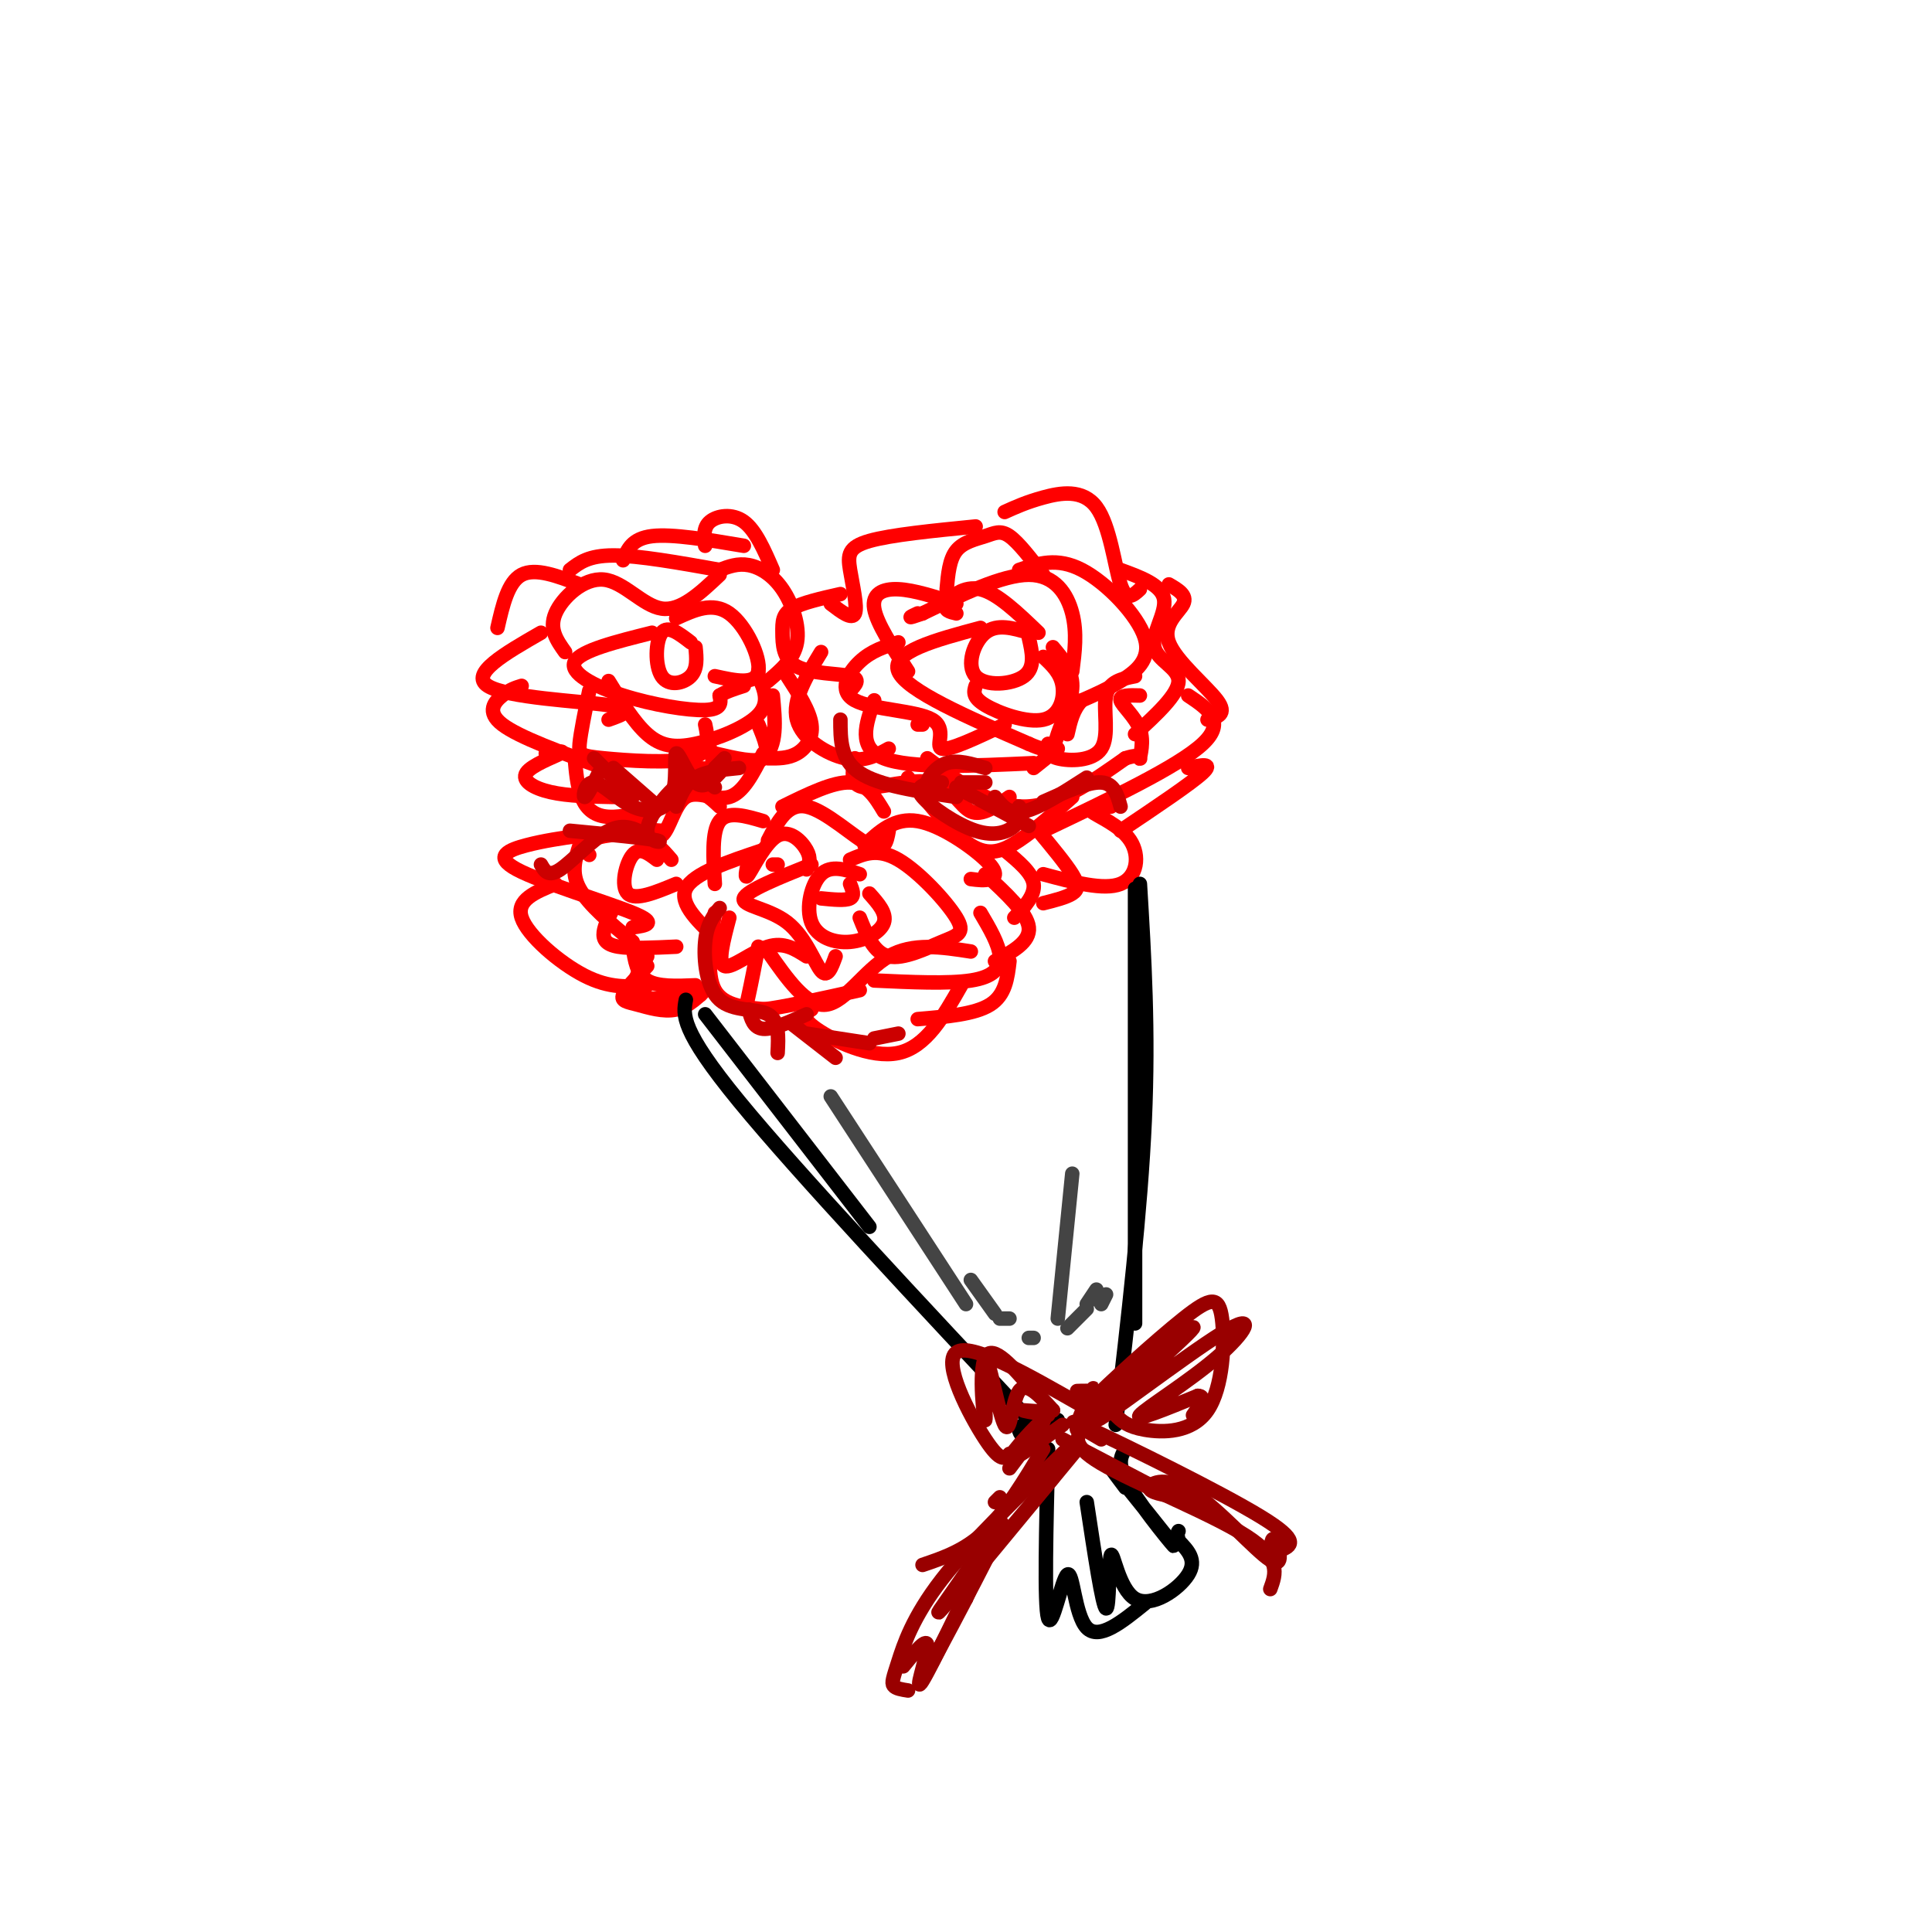 <svg viewBox='0 0 400 400' version='1.1' xmlns='http://www.w3.org/2000/svg' xmlns:xlink='http://www.w3.org/1999/xlink'><g fill='none' stroke='rgb(255,0,0)' stroke-width='3' stroke-linecap='round' stroke-linejoin='round'><path d='M213,131c-3.286,-0.970 -6.571,-1.940 -9,0c-2.429,1.940 -4.000,6.792 -2,9c2.000,2.208 7.571,1.774 10,0c2.429,-1.774 1.714,-4.887 1,-8'/><path d='M203,130c-9.333,2.500 -18.667,5.000 -17,9c1.667,4.000 14.333,9.500 27,15'/><path d='M213,154c5.310,2.369 5.083,0.792 6,-2c0.917,-2.792 2.976,-6.798 3,-10c0.024,-3.202 -1.988,-5.601 -4,-8'/><path d='M222,139c0.511,-4.000 1.022,-8.000 0,-12c-1.022,-4.000 -3.578,-8.000 -9,-8c-5.422,0.000 -13.711,4.000 -22,8'/><path d='M191,127c-3.833,1.333 -2.417,0.667 -1,0'/><path d='M198,125c-4.356,-1.422 -8.711,-2.844 -12,-3c-3.289,-0.156 -5.511,0.956 -5,4c0.511,3.044 3.756,8.022 7,13'/><path d='M186,133c-2.778,0.850 -5.557,1.700 -8,4c-2.443,2.300 -4.552,6.049 -1,8c3.552,1.951 12.764,2.102 16,4c3.236,1.898 0.496,5.542 2,6c1.504,0.458 7.252,-2.271 13,-5'/><path d='M202,142c-0.369,1.179 -0.738,2.357 2,4c2.738,1.643 8.583,3.750 12,3c3.417,-0.750 4.405,-4.357 4,-7c-0.405,-2.643 -2.202,-4.321 -4,-6'/><path d='M198,127c-1.356,-0.311 -2.711,-0.622 -2,-2c0.711,-1.378 3.489,-3.822 7,-3c3.511,0.822 7.756,4.911 12,9'/><path d='M196,122c0.274,-3.089 0.548,-6.179 2,-8c1.452,-1.821 4.083,-2.375 6,-3c1.917,-0.625 3.119,-1.321 5,0c1.881,1.321 4.440,4.661 7,8'/><path d='M211,118c3.923,-1.339 7.845,-2.679 13,0c5.155,2.679 11.542,9.375 13,14c1.458,4.625 -2.012,7.179 -5,9c-2.988,1.821 -5.494,2.911 -8,4'/><path d='M224,145c-1.833,1.833 -2.417,4.417 -3,7'/><path d='M217,154c-0.179,1.190 -0.357,2.381 2,3c2.357,0.619 7.250,0.667 9,-2c1.750,-2.667 0.357,-8.048 1,-11c0.643,-2.952 3.321,-3.476 6,-4'/><path d='M191,150c0.000,0.000 -1.000,0.000 -1,0'/><path d='M181,145c-1.750,4.917 -3.500,9.833 2,12c5.500,2.167 18.250,1.583 31,1'/><path d='M214,159c0.000,0.000 5.000,-4.000 5,-4'/><path d='M192,157c6.583,5.000 13.167,10.000 20,10c6.833,0.000 13.917,-5.000 21,-10'/><path d='M233,157c3.852,-1.276 2.981,0.534 3,0c0.019,-0.534 0.928,-3.413 0,-6c-0.928,-2.587 -3.694,-4.882 -4,-6c-0.306,-1.118 1.847,-1.059 4,-1'/><path d='M235,152c4.482,-4.119 8.964,-8.238 9,-11c0.036,-2.762 -4.375,-4.167 -5,-7c-0.625,-2.833 2.536,-7.095 2,-10c-0.536,-2.905 -4.768,-4.452 -9,-6'/><path d='M236,122c-1.405,1.310 -2.810,2.619 -4,-1c-1.190,-3.619 -2.167,-12.167 -5,-16c-2.833,-3.833 -7.524,-2.952 -11,-2c-3.476,0.952 -5.738,1.976 -8,3'/><path d='M202,109c-8.786,0.869 -17.571,1.738 -22,3c-4.429,1.262 -4.500,2.917 -4,6c0.500,3.083 1.571,7.595 1,9c-0.571,1.405 -2.786,-0.298 -5,-2'/><path d='M174,123c-3.997,0.903 -7.994,1.805 -10,3c-2.006,1.195 -2.022,2.681 -2,5c0.022,2.319 0.083,5.470 3,7c2.917,1.530 8.691,1.437 11,2c2.309,0.563 1.155,1.781 0,3'/><path d='M170,135c-3.022,4.978 -6.044,9.956 -5,14c1.044,4.044 6.156,7.156 10,8c3.844,0.844 6.422,-0.578 9,-2'/><path d='M177,157c-0.548,2.845 -1.095,5.690 2,6c3.095,0.310 9.833,-1.917 14,-1c4.167,0.917 5.762,4.976 8,6c2.238,1.024 5.119,-0.988 8,-3'/><path d='M188,161c4.622,5.822 9.244,11.644 13,14c3.756,2.356 6.644,1.244 10,-1c3.356,-2.244 7.178,-5.622 11,-9'/><path d='M216,172c14.000,-6.667 28.000,-13.333 33,-18c5.000,-4.667 1.000,-7.333 -3,-10'/><path d='M250,149c2.083,-0.548 4.167,-1.095 2,-4c-2.167,-2.905 -8.583,-8.167 -10,-12c-1.417,-3.833 2.167,-6.238 3,-8c0.833,-1.762 -1.083,-2.881 -3,-4'/><path d='M178,181c-2.973,-0.989 -5.946,-1.978 -8,0c-2.054,1.978 -3.190,6.922 -2,10c1.190,3.078 4.705,4.290 8,4c3.295,-0.290 6.370,-2.083 7,-4c0.630,-1.917 -1.185,-3.959 -3,-6'/><path d='M168,179c-6.744,2.708 -13.488,5.417 -14,7c-0.512,1.583 5.208,2.042 9,5c3.792,2.958 5.655,8.417 7,10c1.345,1.583 2.173,-0.708 3,-3'/><path d='M170,186c2.500,0.250 5.000,0.500 6,0c1.000,-0.500 0.500,-1.750 0,-3'/><path d='M178,190c1.461,3.665 2.922,7.330 6,8c3.078,0.670 7.774,-1.656 11,-3c3.226,-1.344 4.984,-1.708 3,-5c-1.984,-3.292 -7.710,-9.512 -12,-12c-4.290,-2.488 -7.145,-1.244 -10,0'/><path d='M167,180c0.500,-1.095 1.000,-2.190 0,-4c-1.000,-1.810 -3.500,-4.333 -6,-3c-2.500,1.333 -5.000,6.524 -6,8c-1.000,1.476 -0.500,-0.762 0,-3'/><path d='M159,174c2.022,-3.911 4.044,-7.822 8,-7c3.956,0.822 9.844,6.378 13,8c3.156,1.622 3.578,-0.689 4,-3'/><path d='M179,175c3.119,-2.899 6.238,-5.798 11,-5c4.762,0.798 11.167,5.292 14,8c2.833,2.708 2.095,3.631 1,4c-1.095,0.369 -2.548,0.185 -4,0'/><path d='M161,179c0.000,0.000 -1.000,0.000 -1,0'/><path d='M158,176c-7.250,2.417 -14.500,4.833 -16,8c-1.500,3.167 2.750,7.083 7,11'/><path d='M151,190c-1.244,4.711 -2.489,9.422 -1,10c1.489,0.578 5.711,-2.978 9,-4c3.289,-1.022 5.644,0.489 8,2'/><path d='M159,197c4.000,5.733 8.000,11.467 12,11c4.000,-0.467 8.000,-7.133 13,-10c5.000,-2.867 11.000,-1.933 17,-1'/><path d='M181,203c7.689,0.356 15.378,0.711 20,0c4.622,-0.711 6.178,-2.489 6,-5c-0.178,-2.511 -2.089,-5.756 -4,-9'/><path d='M206,199c3.667,-2.000 7.333,-4.000 7,-7c-0.333,-3.000 -4.667,-7.000 -9,-11'/><path d='M210,190c2.167,-2.333 4.333,-4.667 4,-7c-0.333,-2.333 -3.167,-4.667 -6,-7'/><path d='M157,196c-0.733,3.800 -1.467,7.600 -2,10c-0.533,2.400 -0.867,3.400 3,3c3.867,-0.400 11.933,-2.200 20,-4'/><path d='M168,209c-1.178,0.822 -2.356,1.644 1,4c3.356,2.356 11.244,6.244 17,5c5.756,-1.244 9.378,-7.622 13,-14'/><path d='M190,211c5.917,-0.500 11.833,-1.000 15,-3c3.167,-2.000 3.583,-5.500 4,-9'/><path d='M148,189c-0.917,6.333 -1.833,12.667 0,16c1.833,3.333 6.417,3.667 11,4'/><path d='M183,168c-1.750,-2.917 -3.500,-5.833 -7,-6c-3.500,-0.167 -8.750,2.417 -14,5'/><path d='M158,170c-3.667,-1.083 -7.333,-2.167 -9,0c-1.667,2.167 -1.333,7.583 -1,13'/><path d='M143,133c-2.363,-1.827 -4.726,-3.655 -6,-2c-1.274,1.655 -1.458,6.792 0,9c1.458,2.208 4.560,1.488 6,0c1.440,-1.488 1.220,-3.744 1,-6'/><path d='M140,128c3.778,-1.733 7.556,-3.467 11,-1c3.444,2.467 6.556,9.133 6,12c-0.556,2.867 -4.778,1.933 -9,1'/><path d='M135,131c-7.405,1.851 -14.810,3.702 -16,6c-1.190,2.298 3.833,5.042 10,7c6.167,1.958 13.476,3.131 17,3c3.524,-0.131 3.262,-1.565 3,-3'/><path d='M149,144c1.333,-0.833 3.167,-1.417 5,-2'/><path d='M126,141c2.637,4.292 5.274,8.583 8,11c2.726,2.417 5.542,2.958 10,2c4.458,-0.958 10.560,-3.417 13,-6c2.440,-2.583 1.220,-5.292 0,-8'/><path d='M157,140c0.000,-1.500 0.000,-1.250 0,-1'/><path d='M159,141c2.702,-2.292 5.405,-4.583 6,-8c0.595,-3.417 -0.917,-7.958 -3,-11c-2.083,-3.042 -4.738,-4.583 -7,-5c-2.262,-0.417 -4.131,0.292 -6,1'/><path d='M149,119c-4.024,3.798 -8.048,7.595 -12,7c-3.952,-0.595 -7.833,-5.583 -12,-6c-4.167,-0.417 -8.619,3.738 -10,7c-1.381,3.262 0.310,5.631 2,8'/><path d='M112,131c-7.422,4.267 -14.844,8.533 -11,11c3.844,2.467 18.956,3.133 25,4c6.044,0.867 3.022,1.933 0,3'/><path d='M122,143c-0.893,4.351 -1.786,8.702 -2,11c-0.214,2.298 0.250,2.542 5,3c4.750,0.458 13.786,1.131 18,0c4.214,-1.131 3.607,-4.065 3,-7'/><path d='M142,159c6.500,0.250 13.000,0.500 16,-2c3.000,-2.500 2.500,-7.750 2,-13'/><path d='M108,142c-1.222,0.378 -2.444,0.756 -4,2c-1.556,1.244 -3.444,3.356 0,6c3.444,2.644 12.222,5.822 21,9'/><path d='M119,157c0.489,5.556 0.978,11.111 6,12c5.022,0.889 14.578,-2.889 19,-6c4.422,-3.111 3.711,-5.556 3,-8'/><path d='M148,156c4.250,1.000 8.500,2.000 10,1c1.500,-1.000 0.250,-4.000 -1,-7'/><path d='M113,156c2.131,-0.339 4.262,-0.679 3,0c-1.262,0.679 -5.917,2.375 -7,4c-1.083,1.625 1.405,3.179 5,4c3.595,0.821 8.298,0.911 13,1'/><path d='M131,168c2.196,3.071 4.393,6.143 6,5c1.607,-1.143 2.625,-6.500 5,-8c2.375,-1.500 6.107,0.857 9,0c2.893,-0.857 4.946,-4.929 7,-9'/><path d='M159,157c2.089,0.022 4.178,0.044 6,-1c1.822,-1.044 3.378,-3.156 3,-6c-0.378,-2.844 -2.689,-6.422 -5,-10'/><path d='M118,118c1.917,-1.500 3.833,-3.000 9,-3c5.167,0.000 13.583,1.500 22,3'/><path d='M120,121c-4.583,-1.750 -9.167,-3.500 -12,-2c-2.833,1.500 -3.917,6.250 -5,11'/><path d='M129,116c0.917,-2.250 1.833,-4.500 6,-5c4.167,-0.500 11.583,0.750 19,2'/><path d='M146,113c-0.222,-1.889 -0.444,-3.778 1,-5c1.444,-1.222 4.556,-1.778 7,0c2.444,1.778 4.222,5.889 6,10'/><path d='M136,178c-1.778,-1.356 -3.556,-2.711 -5,-1c-1.444,1.711 -2.556,6.489 -1,8c1.556,1.511 5.778,-0.244 10,-2'/><path d='M120,173c-3.708,0.530 -7.417,1.060 -11,2c-3.583,0.940 -7.042,2.292 -2,5c5.042,2.708 18.583,6.774 24,9c5.417,2.226 2.708,2.613 0,3'/><path d='M127,188c-0.911,1.778 -1.822,3.556 -2,5c-0.178,1.444 0.378,2.556 3,3c2.622,0.444 7.311,0.222 12,0'/><path d='M120,175c-0.917,2.833 -1.833,5.667 0,9c1.833,3.333 6.417,7.167 11,11'/><path d='M122,177c-0.956,-1.044 -1.911,-2.089 0,-3c1.911,-0.911 6.689,-1.689 10,-1c3.311,0.689 5.156,2.844 7,5'/><path d='M137,172c-2.000,-0.111 -4.000,-0.222 -3,-2c1.000,-1.778 5.000,-5.222 8,-6c3.000,-0.778 5.000,1.111 7,3'/><path d='M131,196c0.417,2.833 0.833,5.667 3,7c2.167,1.333 6.083,1.167 10,1'/><path d='M115,183c-4.111,1.667 -8.222,3.333 -7,7c1.222,3.667 7.778,9.333 13,12c5.222,2.667 9.111,2.333 13,2'/><path d='M134,198c-1.917,3.333 -3.833,6.667 -2,8c1.833,1.333 7.417,0.667 13,0'/><path d='M134,200c-2.256,2.369 -4.512,4.738 -5,6c-0.488,1.262 0.792,1.417 3,2c2.208,0.583 5.345,1.595 8,1c2.655,-0.595 4.827,-2.798 7,-5'/><path d='M216,187c2.378,-0.600 4.756,-1.200 6,-2c1.244,-0.800 1.356,-1.800 0,-4c-1.356,-2.200 -4.178,-5.600 -7,-9'/><path d='M216,181c6.274,1.690 12.548,3.381 16,2c3.452,-1.381 4.083,-5.833 2,-9c-2.083,-3.167 -6.881,-5.048 -8,-6c-1.119,-0.952 1.440,-0.976 4,-1'/><path d='M232,172c7.333,-4.917 14.667,-9.833 17,-12c2.333,-2.167 -0.333,-1.583 -3,-1'/></g>
<g fill='none' stroke='rgb(204,0,0)' stroke-width='3' stroke-linecap='round' stroke-linejoin='round'><path d='M134,173c-2.356,-1.333 -4.711,-2.667 -8,-1c-3.289,1.667 -7.511,6.333 -10,8c-2.489,1.667 -3.244,0.333 -4,-1'/><path d='M118,172c8.000,0.768 16.000,1.536 18,2c2.000,0.464 -2.000,0.625 -2,-2c0.000,-2.625 4.000,-8.036 7,-10c3.000,-1.964 5.000,-0.482 7,1'/><path d='M140,167c0.917,-2.333 1.833,-4.667 4,-6c2.167,-1.333 5.583,-1.667 9,-2'/><path d='M148,159c0.000,0.000 2.000,-2.000 2,-2'/><path d='M127,159c0.000,0.000 8.000,7.000 8,7'/><path d='M123,157c0.000,0.000 8.000,8.000 8,8'/><path d='M124,160c-1.316,2.598 -2.633,5.195 -3,5c-0.367,-0.195 0.214,-3.184 2,-3c1.786,0.184 4.777,3.541 8,5c3.223,1.459 6.678,1.020 8,-2c1.322,-3.020 0.510,-8.621 1,-9c0.490,-0.379 2.283,4.463 4,6c1.717,1.537 3.359,-0.232 5,-2'/><path d='M174,149c0.000,4.167 0.000,8.333 4,11c4.000,2.667 12.000,3.833 20,5'/><path d='M199,162c0.000,0.000 5.000,0.000 5,0'/><path d='M195,162c-1.533,0.467 -3.067,0.933 -3,0c0.067,-0.933 1.733,-3.267 4,-4c2.267,-0.733 5.133,0.133 8,1'/><path d='M198,163c0.000,0.000 15.000,8.000 15,8'/><path d='M193,162c-1.857,0.470 -3.714,0.940 -2,3c1.714,2.060 7.000,5.708 11,7c4.000,1.292 6.714,0.226 8,-1c1.286,-1.226 1.143,-2.613 1,-4'/><path d='M206,165c1.417,1.833 2.833,3.667 6,3c3.167,-0.667 8.083,-3.833 13,-7'/><path d='M216,166c4.667,-2.083 9.333,-4.167 12,-4c2.667,0.167 3.333,2.583 4,5'/><path d='M149,188c-1.321,1.643 -2.643,3.286 -3,7c-0.357,3.714 0.250,9.500 3,12c2.750,2.500 7.643,1.714 10,3c2.357,1.286 2.179,4.643 2,8'/><path d='M155,209c0.500,1.917 1.000,3.833 3,4c2.000,0.167 5.500,-1.417 9,-3'/><path d='M164,212c0.000,0.000 9.000,7.000 9,7'/><path d='M167,214c0.000,0.000 13.000,2.000 13,2'/><path d='M181,215c0.000,0.000 5.000,-1.000 5,-1'/></g>
<g fill='none' stroke='rgb(0,0,0)' stroke-width='3' stroke-linecap='round' stroke-linejoin='round'><path d='M146,210c0.000,0.000 34.000,44.000 34,44'/><path d='M142,207c-0.583,3.083 -1.167,6.167 11,21c12.167,14.833 37.083,41.417 62,68'/><path d='M235,184c0.000,0.000 0.000,90.000 0,90'/><path d='M236,183c0.917,15.167 1.833,30.333 1,49c-0.833,18.667 -3.417,40.833 -6,63'/><path d='M216,295c0.000,0.000 1.000,-1.000 1,-1'/><path d='M219,294c-4.000,0.250 -8.000,0.500 -8,2c0.000,1.500 4.000,4.250 8,7'/><path d='M217,300c-0.405,16.167 -0.810,32.333 0,35c0.810,2.667 2.833,-8.167 4,-9c1.167,-0.833 1.476,8.333 4,11c2.524,2.667 7.262,-1.167 12,-5'/><path d='M225,311c1.638,10.845 3.276,21.691 4,22c0.724,0.309 0.534,-9.917 1,-11c0.466,-1.083 1.587,6.978 5,9c3.413,2.022 9.118,-1.994 11,-5c1.882,-3.006 -0.059,-5.003 -2,-7'/><path d='M244,319c-0.333,-1.500 -0.167,-1.750 0,-2'/><path d='M233,308c-2.464,-3.274 -4.929,-6.548 -2,-3c2.929,3.548 11.250,13.917 12,15c0.750,1.083 -6.071,-7.119 -9,-12c-2.929,-4.881 -1.964,-6.440 -1,-8'/></g>
<g fill='none' stroke='rgb(153,0,0)' stroke-width='3' stroke-linecap='round' stroke-linejoin='round'><path d='M224,291c-11.533,-6.578 -23.067,-13.156 -26,-11c-2.933,2.156 2.733,13.044 6,18c3.267,4.956 4.133,3.978 5,3'/><path d='M209,304c3.978,-5.267 7.956,-10.533 7,-10c-0.956,0.533 -6.844,6.867 -7,8c-0.156,1.133 5.422,-2.933 11,-7'/><path d='M225,291c0.940,-2.339 1.881,-4.679 1,-3c-0.881,1.679 -3.583,7.375 -3,8c0.583,0.625 4.452,-3.821 5,-6c0.548,-2.179 -2.226,-2.089 -5,-2'/><path d='M229,289c-3.178,2.203 -6.356,4.407 -3,1c3.356,-3.407 13.244,-12.424 19,-17c5.756,-4.576 7.378,-4.711 8,0c0.622,4.711 0.244,14.268 -3,19c-3.244,4.732 -9.356,4.638 -13,4c-3.644,-0.638 -4.822,-1.819 -6,-3'/><path d='M243,278c-8.765,6.425 -17.531,12.850 -14,10c3.531,-2.850 19.358,-14.976 18,-13c-1.358,1.976 -19.903,18.054 -20,19c-0.097,0.946 18.252,-13.241 26,-18c7.748,-4.759 4.894,-0.089 -1,5c-5.894,5.089 -14.827,10.597 -16,12c-1.173,1.403 5.413,-1.298 12,-4'/><path d='M248,289c1.833,0.000 0.417,2.000 -1,4'/><path d='M214,288c-4.256,-4.956 -8.511,-9.911 -10,-7c-1.489,2.911 -0.211,13.689 0,13c0.211,-0.689 -0.644,-12.844 0,-13c0.644,-0.156 2.789,11.689 4,14c1.211,2.311 1.489,-4.911 3,-7c1.511,-2.089 4.256,0.956 7,4'/><path d='M218,292c-0.467,0.578 -5.133,0.022 -6,0c-0.867,-0.022 2.067,0.489 5,1'/><path d='M207,310c0.000,0.000 -1.000,1.000 -1,1'/><path d='M216,300c-3.917,6.500 -7.833,13.000 -12,17c-4.167,4.000 -8.583,5.500 -13,7'/><path d='M222,299c-10.440,10.054 -20.881,20.107 -27,28c-6.119,7.893 -7.917,13.625 -9,17c-1.083,3.375 -1.452,4.393 -1,5c0.452,0.607 1.726,0.804 3,1'/><path d='M187,345c2.565,-3.167 5.131,-6.333 5,-4c-0.131,2.333 -2.958,10.167 -1,7c1.958,-3.167 8.702,-17.333 11,-22c2.298,-4.667 0.149,0.167 -2,5'/><path d='M200,331c-3.130,6.050 -9.955,18.674 -8,15c1.955,-3.674 12.689,-23.644 15,-29c2.311,-5.356 -3.801,3.904 -8,10c-4.199,6.096 -6.485,9.027 -3,5c3.485,-4.027 12.743,-15.014 22,-26'/><path d='M223,300c0.000,0.000 -19.000,23.000 -19,23'/><path d='M225,295c-1.956,1.956 -3.911,3.911 3,8c6.911,4.089 22.689,10.311 30,15c7.311,4.689 6.156,7.844 5,11'/><path d='M228,298c-4.644,-2.689 -9.289,-5.378 -2,-2c7.289,3.378 26.511,12.822 35,18c8.489,5.178 6.244,6.089 4,7'/><path d='M263,322c0.132,-2.134 0.265,-4.268 1,-3c0.735,1.268 2.073,5.938 -1,4c-3.073,-1.938 -10.558,-10.483 -16,-14c-5.442,-3.517 -8.841,-2.005 -9,-1c-0.159,1.005 2.920,1.502 6,2'/><path d='M244,310c2.800,1.378 6.800,3.822 3,2c-3.800,-1.822 -15.400,-7.911 -27,-14'/></g>
<g fill='none' stroke='rgb(68,68,68)' stroke-width='3' stroke-linecap='round' stroke-linejoin='round'><path d='M172,227c0.000,0.000 28.000,43.000 28,43'/><path d='M201,265c0.000,0.000 5.000,7.000 5,7'/><path d='M207,273c0.000,0.000 2.000,0.000 2,0'/><path d='M213,277c0.000,0.000 1.000,0.000 1,0'/><path d='M221,275c0.000,0.000 4.000,-4.000 4,-4'/><path d='M222,243c0.000,0.000 -3.000,30.000 -3,30'/><path d='M225,270c0.000,0.000 2.000,-3.000 2,-3'/><path d='M229,268c0.000,0.000 -1.000,2.000 -1,2'/></g>
</svg>